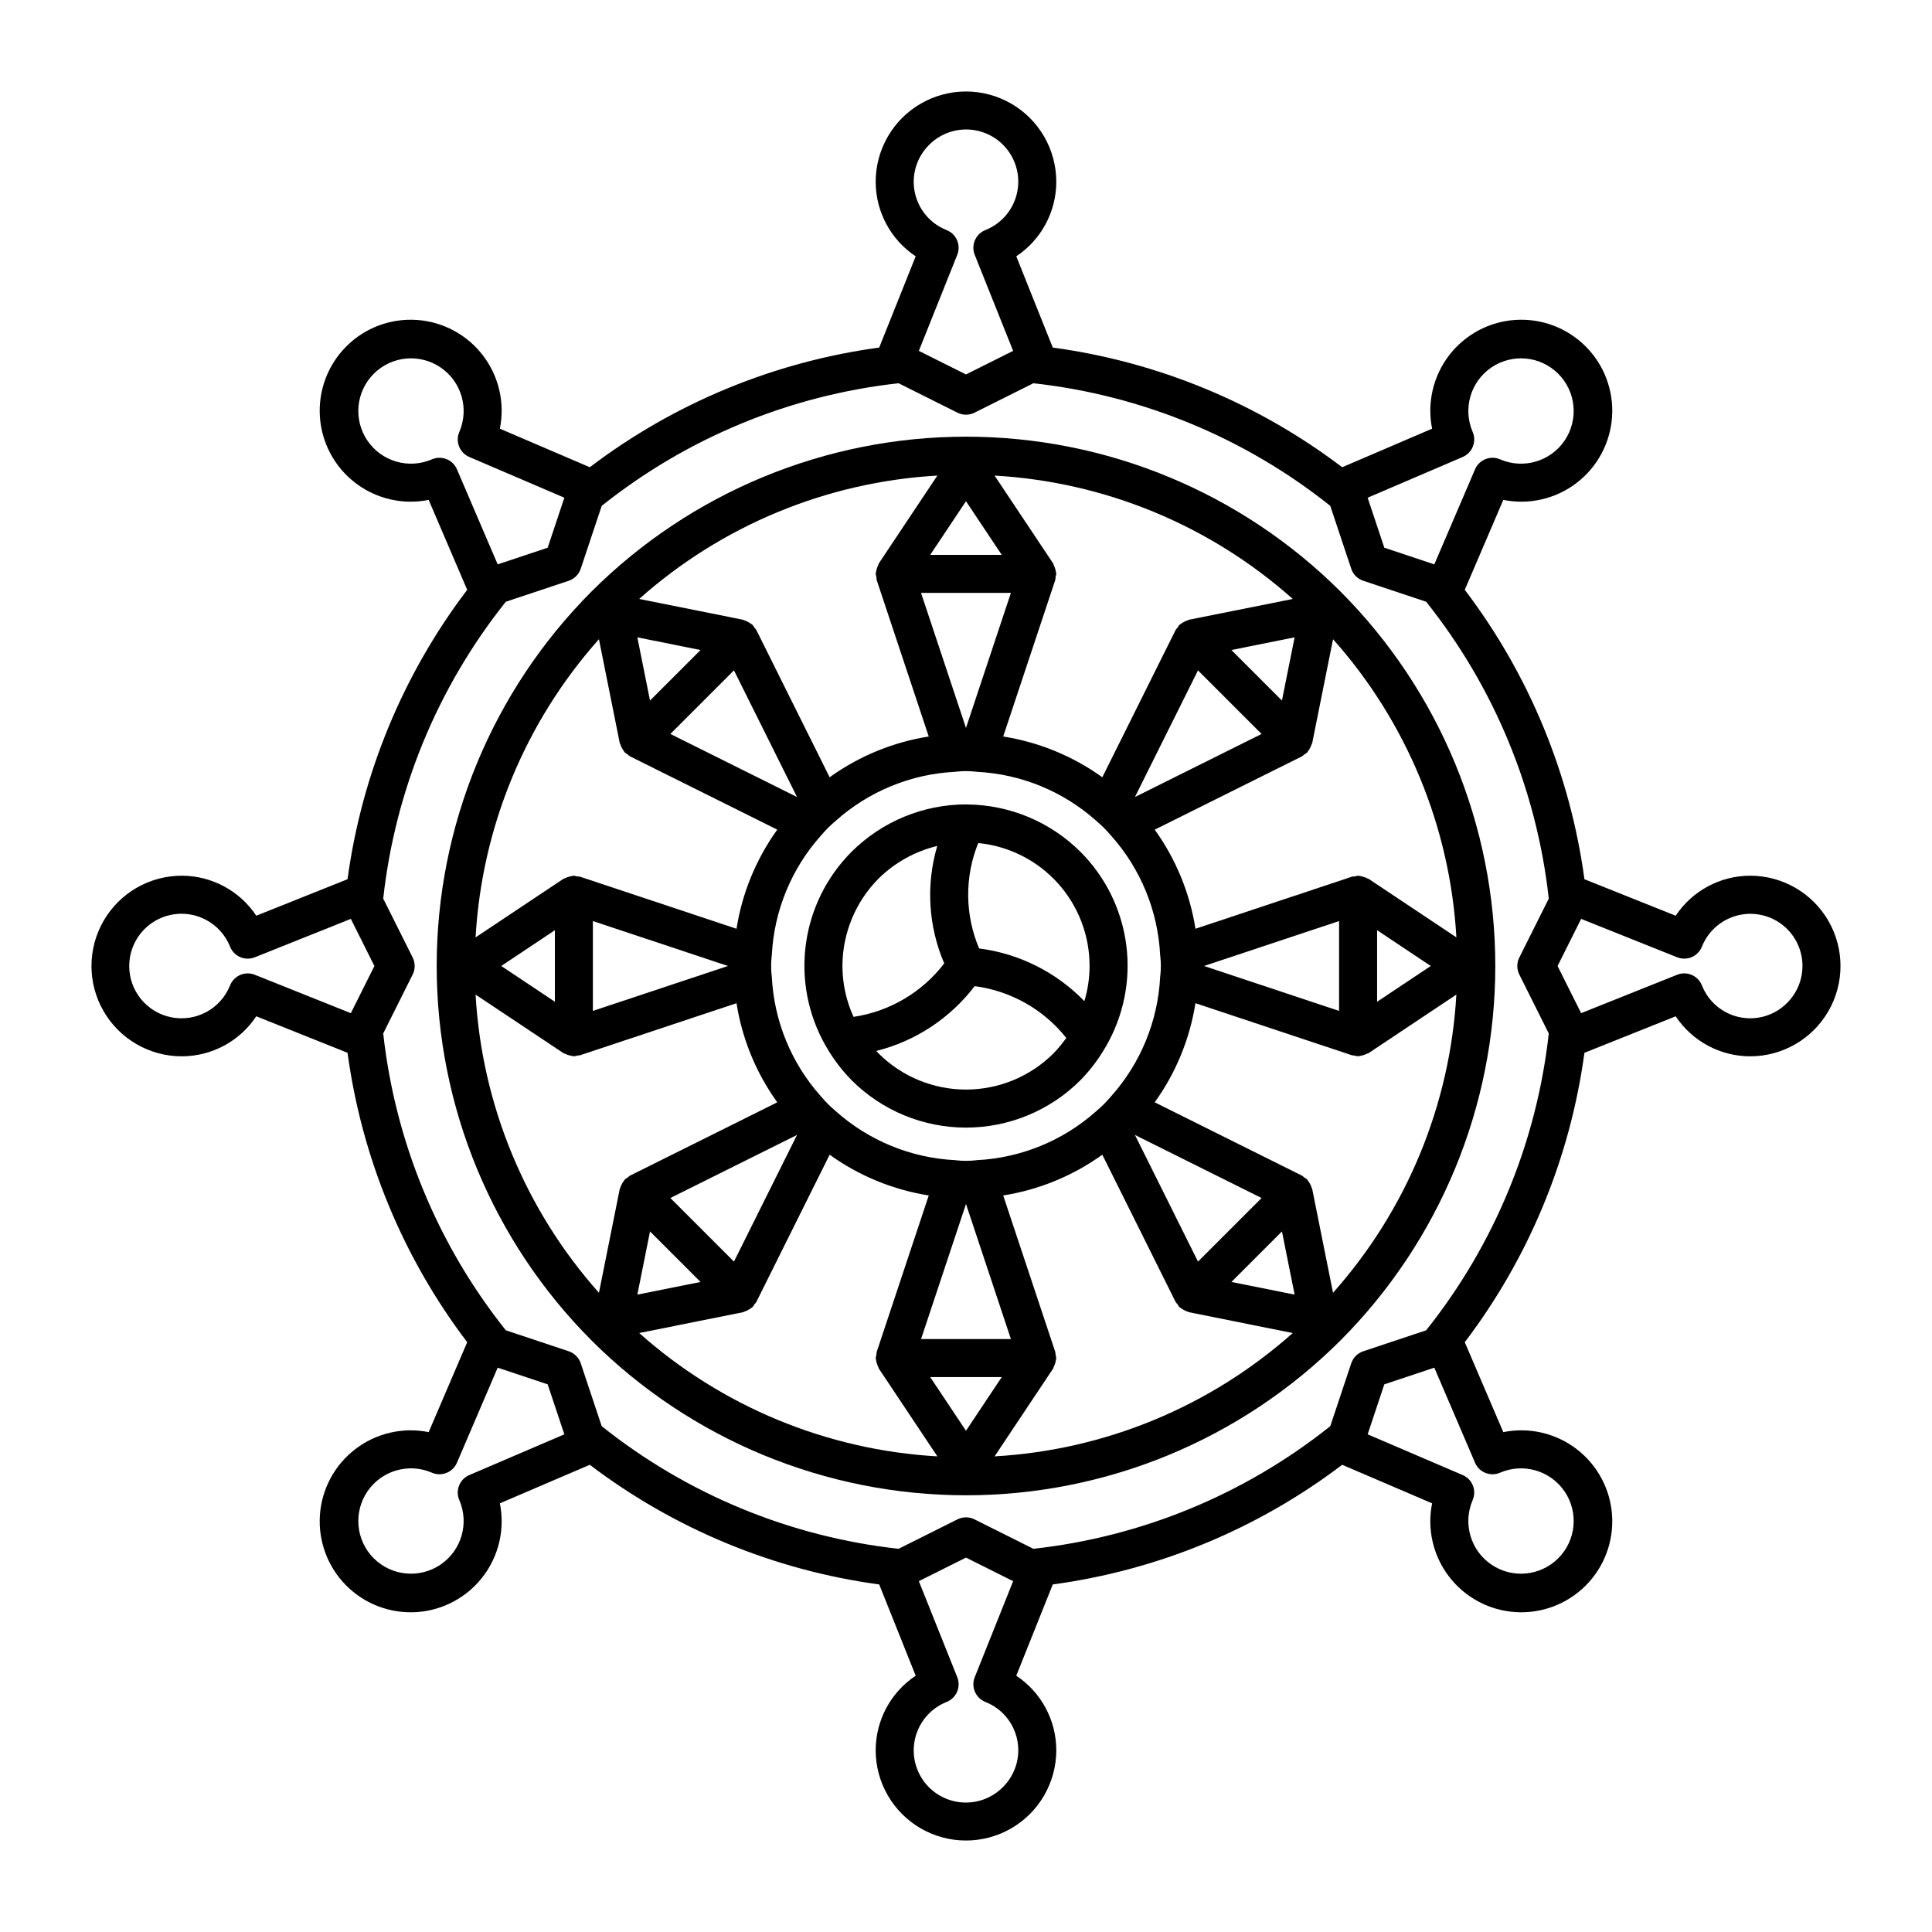 <?xml version="1.0" encoding="UTF-8"?>
<!-- Uploaded to: ICON Repo, www.svgrepo.com, Generator: ICON Repo Mixer Tools -->
<svg fill="#000000" width="800px" height="800px" version="1.1" viewBox="144 144 512 512" xmlns="http://www.w3.org/2000/svg">
 <g>
  <path d="m499.23 300.75c-26.34-26.273-62.027-41.027-99.23-41.027-37.207 0-72.891 14.754-99.234 41.027l-0.012 0.012c-26.273 26.344-41.027 62.027-41.027 99.234 0 37.203 14.754 72.891 41.027 99.23l0.012 0.012v0.004c26.344 26.27 62.027 41.023 99.234 41.023 37.203 0 72.891-14.754 99.23-41.023l0.016-0.016c26.27-26.34 41.023-62.027 41.023-99.23 0-37.207-14.754-72.891-41.023-99.234zm30.727 91.664-23.254-15.504c-0.113-0.074-0.258-0.074-0.375-0.141-0.391-0.211-0.809-0.371-1.242-0.469-0.262-0.078-0.535-0.133-0.805-0.164-0.129-0.012-0.238-0.074-0.371-0.074-0.52 0.145-1.055 0.23-1.59 0.258l-41.508 13.809c-1.496-9.477-5.195-18.473-10.797-26.262l39.043-19.438v-0.004c0.219-0.152 0.422-0.32 0.613-0.504 0.254-0.141 0.5-0.301 0.727-0.48 0.074-0.074 0.098-0.176 0.168-0.254 0.453-0.598 0.805-1.262 1.047-1.969 0.031-0.113 0.117-0.195 0.141-0.312l5.516-27.512v0.004c19.5 21.895 31.02 49.742 32.688 79.016zm-66.879 7.582 35.793-11.91v23.816zm-107.86 44.777-16.711 33.562-16.852-16.852zm-38.957 25.566 13.391 13.391-16.746 3.359zm24.645 21.41c0.113-0.023 0.199-0.109 0.312-0.141 0.434-0.129 0.848-0.316 1.227-0.559 0.262-0.141 0.508-0.305 0.738-0.488 0.078-0.07 0.18-0.094 0.254-0.168h0.004c0.18-0.227 0.34-0.469 0.48-0.727 0.184-0.191 0.352-0.395 0.504-0.613l19.438-39.043c7.793 5.602 16.789 9.301 26.266 10.797l-13.809 41.508c-0.027 0.535-0.113 1.07-0.258 1.59 0 0.133 0.066 0.242 0.074 0.371 0.102 0.711 0.312 1.402 0.633 2.047 0.066 0.117 0.066 0.262 0.141 0.375l15.504 23.254c-29.273-1.668-57.121-13.188-79.016-32.688zm59.09 31.414-9.48-14.219h18.957zm-11.91-24.297 11.91-35.793 11.906 35.793zm34.992 7.832c0.074-0.113 0.074-0.258 0.141-0.375 0.32-0.645 0.535-1.336 0.633-2.047 0.012-0.129 0.074-0.238 0.074-0.371-0.141-0.52-0.227-1.055-0.258-1.59l-13.809-41.508c9.48-1.496 18.477-5.195 26.266-10.797l19.438 39.043c0.152 0.219 0.32 0.422 0.508 0.613 0.137 0.258 0.297 0.5 0.48 0.727 0.074 0.074 0.176 0.098 0.254 0.168 0.23 0.184 0.477 0.348 0.738 0.488 0.383 0.242 0.797 0.43 1.23 0.559 0.113 0.031 0.195 0.117 0.312 0.141l27.508 5.516c-21.898 19.5-49.746 31.02-79.016 32.688zm64.008-19.613-16.746-3.359 13.391-13.391zm-25.605-8.75-16.711-33.562 33.562 16.711zm-23.023-43.809-0.023 0.027c-0.664 0.762-1.25 1.422-1.852 2.027-0.605 0.605-1.266 1.188-2.019 1.848l-0.031 0.027h-0.004c-8.762 7.824-19.934 12.41-31.664 12.996l-0.656 0.074c-1.473 0.145-2.953 0.145-4.426 0l-0.656-0.074h0.004c-11.73-0.586-22.906-5.172-31.664-12.996l-0.031-0.027c-0.754-0.66-1.414-1.238-2.019-1.848-0.605-0.602-1.188-1.266-1.852-2.027l-0.023-0.027h-0.004c-7.824-8.762-12.414-19.938-12.996-31.664l-0.074-0.656h-0.004c-0.141-1.473-0.141-2.953 0-4.426l0.074-0.656 0.004 0.004c0.582-11.73 5.172-22.906 12.996-31.668l0.027-0.031c0.66-0.754 1.238-1.414 1.848-2.019 0.609-0.605 1.266-1.188 2.019-1.848l0.031-0.027c8.762-7.828 19.934-12.414 31.664-12.996l0.656-0.074v-0.004c1.473-0.145 2.953-0.145 4.426 0l0.656 0.074v0.004c11.73 0.582 22.906 5.168 31.664 12.996l0.031 0.027c0.754 0.66 1.414 1.238 2.019 1.848 0.605 0.609 1.188 1.266 1.848 2.019l0.027 0.031h0.004c7.824 8.762 12.41 19.938 12.996 31.668l0.074 0.656v-0.004c0.145 1.473 0.145 2.953 0 4.426l-0.074 0.656c-0.586 11.73-5.172 22.902-12.996 31.664zm-161.63-34.531 14.219-9.48v18.957zm24.293-11.906 35.793 11.906-35.793 11.906zm143.65-32.871 16.711-33.562 16.852 16.852zm38.957-25.566-13.391-13.391 16.75-3.359zm-24.645-21.41c-0.113 0.023-0.199 0.109-0.312 0.141-0.43 0.125-0.844 0.312-1.227 0.555-0.262 0.141-0.508 0.305-0.742 0.492-0.078 0.07-0.18 0.094-0.254 0.168h0.004c-0.184 0.223-0.344 0.465-0.48 0.723-0.188 0.191-0.355 0.395-0.508 0.617l-19.438 39.043c-7.789-5.606-16.785-9.305-26.266-10.801l13.809-41.508v0.004c0.027-0.539 0.117-1.074 0.258-1.594 0-0.133-0.066-0.242-0.074-0.371v0.004c-0.098-0.715-0.312-1.406-0.633-2.051-0.066-0.117-0.066-0.262-0.141-0.375l-15.504-23.254c29.273 1.668 57.125 13.188 79.02 32.691zm-59.086-31.414 9.477 14.219h-18.957zm11.906 24.293-11.906 35.793-11.91-35.793zm-34.992-7.832c-0.074 0.113-0.074 0.254-0.141 0.375-0.32 0.645-0.531 1.336-0.633 2.051-0.012 0.129-0.074 0.238-0.074 0.371v-0.004c0.145 0.52 0.23 1.055 0.258 1.594l13.809 41.508v-0.004c-9.477 1.496-18.473 5.195-26.266 10.801l-19.438-39.043c-0.152-0.219-0.32-0.426-0.508-0.617-0.137-0.254-0.297-0.496-0.48-0.723-0.074-0.074-0.176-0.098-0.254-0.168h0.004c-0.234-0.188-0.48-0.352-0.742-0.492-0.383-0.242-0.793-0.43-1.227-0.555-0.113-0.031-0.195-0.117-0.312-0.141l-27.512-5.516 0.004-0.004c21.895-19.5 49.742-31.02 79.016-32.688zm-64.008 19.613 16.75 3.359-13.391 13.391zm25.605 8.75 16.711 33.562-33.562-16.711zm170.44 68.863 14.219 9.48-14.219 9.477zm-206.22-77.117 5.516 27.512c0.023 0.113 0.109 0.199 0.141 0.312v-0.004c0.125 0.434 0.312 0.848 0.555 1.227 0.141 0.262 0.305 0.508 0.492 0.738 0.07 0.078 0.094 0.18 0.168 0.254 0.227 0.184 0.469 0.344 0.723 0.484 0.191 0.184 0.398 0.352 0.617 0.504l39.043 19.438c-5.606 7.793-9.305 16.789-10.797 26.266l-41.508-13.809c-0.539-0.027-1.074-0.113-1.594-0.258-0.133 0-0.242 0.066-0.371 0.074h0.004c-0.715 0.102-1.406 0.312-2.051 0.633-0.117 0.066-0.262 0.066-0.375 0.141l-23.254 15.504c1.668-29.273 13.188-57.121 32.691-79.016zm-32.691 94.18 23.254 15.5c0.113 0.074 0.258 0.074 0.375 0.141 0.645 0.32 1.336 0.535 2.051 0.633 0.129 0.012 0.238 0.074 0.371 0.074h-0.004c0.344-0.031 0.68-0.102 1.008-0.203 0.195-0.008 0.391-0.023 0.586-0.055l41.508-13.809c1.492 9.48 5.191 18.477 10.797 26.266l-39.043 19.438c-0.223 0.152-0.426 0.32-0.617 0.508-0.254 0.137-0.496 0.297-0.723 0.48-0.074 0.074-0.098 0.176-0.168 0.254-0.188 0.23-0.352 0.477-0.492 0.738-0.242 0.383-0.43 0.797-0.555 1.23-0.031 0.113-0.117 0.195-0.141 0.312l-5.516 27.512-0.004-0.004c-19.5-21.895-31.02-49.746-32.688-79.016zm227.23 79.016-5.516-27.512c-0.023-0.113-0.109-0.199-0.141-0.312h-0.004c-0.125-0.43-0.312-0.844-0.551-1.227-0.145-0.262-0.309-0.508-0.492-0.742-0.07-0.078-0.094-0.18-0.168-0.254v0.004c-0.227-0.184-0.469-0.344-0.723-0.48-0.191-0.188-0.398-0.355-0.617-0.508l-39.043-19.438c5.602-7.789 9.301-16.785 10.797-26.266l41.508 13.809c0.191 0.031 0.387 0.047 0.582 0.055 0.328 0.102 0.664 0.172 1.008 0.203 0.133 0 0.242-0.066 0.371-0.074 0.711-0.102 1.402-0.312 2.047-0.633 0.117-0.066 0.262-0.066 0.375-0.141l23.254-15.504c-1.668 29.273-13.188 57.125-32.688 79.02z"/>
  <path d="m430.27 369.68c-7.965-7.902-18.699-12.379-29.914-12.488l-0.074-0.004c-0.098 0-0.188-0.012-0.281-0.012-11.344 0.016-22.223 4.512-30.273 12.504l-0.047 0.047c-6.606 6.613-10.863 15.207-12.117 24.469-1.258 9.262 0.559 18.68 5.164 26.812 0.062 0.137 0.152 0.246 0.227 0.375 1.855 3.238 4.113 6.223 6.727 8.887l0.047 0.047c8.039 8.012 18.926 12.508 30.273 12.508 11.344 0 22.23-4.496 30.27-12.508l0.047-0.047c2.488-2.543 4.656-5.379 6.457-8.445 0.098-0.141 0.184-0.285 0.266-0.438 4.734-8.145 6.641-17.629 5.426-26.973s-5.484-18.023-12.148-24.688zm-53.441 7.148c4.305-4.238 9.68-7.227 15.551-8.641-3.031 10.273-2.375 21.285 1.852 31.125-5.863 7.668-14.484 12.746-24.035 14.168-1.934-4.234-2.938-8.828-2.945-13.48 0.02-8.684 3.461-17.012 9.578-23.172zm0 46.34c-0.207-0.211-0.391-0.441-0.594-0.66h0.004c10.379-2.602 19.566-8.66 26.051-17.172 9.57 1.246 18.281 6.172 24.285 13.73-1.027 1.453-2.164 2.824-3.406 4.102-6.152 6.133-14.484 9.578-23.168 9.578-8.688 0-17.02-3.445-23.172-9.578zm54.543-13.848c-7.445-7.688-17.281-12.613-27.895-13.973-3.781-8.91-3.867-18.957-0.238-27.93 8.09 0.789 15.594 4.562 21.051 10.59 5.453 6.023 8.469 13.863 8.457 21.992-0.004 3.156-0.469 6.297-1.375 9.32z"/>
  <path d="m607.82 376.07c-7.941 0.012-15.352 3.992-19.746 10.605l-24.184-9.672c-3.777-27.871-14.703-54.293-31.711-76.695l10.211-23.832c6.812 1.375 13.891-0.258 19.41-4.481 5.523-4.223 8.953-10.621 9.414-17.555 0.461-6.938-2.094-13.734-7.008-18.648-4.914-4.914-11.711-7.469-18.648-7.008-6.934 0.461-13.332 3.891-17.555 9.414-4.219 5.523-5.856 12.598-4.481 19.41l-23.832 10.211c-22.402-17.008-48.824-27.93-76.695-31.711l-9.672-24.184c6.617-4.391 10.598-11.805 10.605-19.746 0-8.547-4.562-16.449-11.965-20.723-7.406-4.277-16.527-4.277-23.934 0-7.402 4.273-11.965 12.176-11.965 20.723 0.012 7.941 3.992 15.355 10.605 19.746l-9.672 24.184c-27.871 3.781-54.293 14.703-76.695 31.711l-23.832-10.211c1.375-6.812-0.258-13.887-4.481-19.41-4.223-5.523-10.621-8.953-17.555-9.414-6.938-0.461-13.734 2.094-18.648 7.008-4.914 4.914-7.469 11.711-7.008 18.648 0.461 6.934 3.891 13.332 9.414 17.555 5.523 4.223 12.598 5.856 19.41 4.481l10.211 23.832c-17.008 22.402-27.93 48.824-31.711 76.695l-24.184 9.672c-4.391-6.613-11.805-10.594-19.746-10.605-8.547 0-16.449 4.562-20.723 11.965-4.277 7.406-4.277 16.527 0 23.934 4.273 7.402 12.176 11.965 20.723 11.965 7.941-0.008 15.355-3.988 19.746-10.605l24.184 9.672c3.781 27.871 14.703 54.293 31.711 76.695l-10.211 23.832c-6.812-1.375-13.887 0.258-19.41 4.481-5.523 4.223-8.953 10.621-9.414 17.555-0.461 6.938 2.094 13.734 7.008 18.648 4.914 4.914 11.711 7.469 18.648 7.008 6.934-0.461 13.332-3.891 17.555-9.414 4.223-5.519 5.856-12.598 4.481-19.41l23.832-10.211c22.402 17.008 48.824 27.934 76.695 31.711l9.672 24.184c-6.613 4.394-10.594 11.805-10.605 19.746 0 8.551 4.562 16.449 11.965 20.723 7.406 4.277 16.527 4.277 23.934 0 7.402-4.273 11.965-12.172 11.965-20.723-0.008-7.941-3.988-15.352-10.605-19.746l9.672-24.184c27.871-3.777 54.293-14.703 76.695-31.711l23.832 10.211c-1.375 6.812 0.258 13.891 4.481 19.41 4.223 5.523 10.621 8.953 17.555 9.414 6.938 0.461 13.734-2.094 18.648-7.008 4.914-4.914 7.469-11.711 7.008-18.648-0.461-6.934-3.891-13.332-9.414-17.555-5.519-4.223-12.598-5.856-19.41-4.481l-10.211-23.832c17.008-22.402 27.934-48.824 31.711-76.695l24.184-9.672c4.394 6.617 11.805 10.598 19.746 10.605 8.551 0 16.449-4.562 20.723-11.965 4.277-7.406 4.277-16.527 0-23.934-4.273-7.402-12.172-11.965-20.723-11.965zm-85.875 120.47-16.668 5.559h0.004c-1.504 0.504-2.684 1.684-3.188 3.188l-5.559 16.668v-0.004c-22.625 18.051-49.906 29.316-78.672 32.496l-15.613-7.805c-1.418-0.711-3.086-0.711-4.504 0l-15.609 7.805c-28.77-3.18-56.051-14.445-78.676-32.496l-5.559-16.668v0.004c-0.504-1.504-1.684-2.684-3.184-3.188l-16.668-5.559c-18.047-22.625-29.316-49.906-32.492-78.672l7.805-15.609v-0.004c0.707-1.418 0.707-3.086 0-4.504l-7.805-15.609c3.176-28.77 14.441-56.047 32.492-78.676l16.668-5.559c1.5-0.5 2.68-1.68 3.184-3.184l5.559-16.668c22.625-18.047 49.906-29.312 78.676-32.492l15.609 7.805c1.418 0.707 3.086 0.707 4.504 0l15.609-7.805h0.004c28.766 3.18 56.047 14.445 78.672 32.492l5.559 16.668c0.504 1.504 1.684 2.684 3.188 3.184l16.668 5.559h-0.004c18.051 22.629 29.316 49.906 32.496 78.676l-7.805 15.609h-0.004c-0.707 1.418-0.707 3.086 0 4.508l7.805 15.609h0.004c-3.18 28.766-14.445 56.047-32.496 78.672zm9.691-231.44c1.23-0.531 2.203-1.527 2.699-2.777 0.492-1.246 0.469-2.641-0.066-3.871-2.656-6.148-0.566-13.316 4.973-17.078 5.543-3.762 12.973-3.059 17.711 1.676 4.734 4.738 5.441 12.168 1.68 17.711-3.766 5.543-10.93 7.629-17.082 4.977-1.23-0.539-2.621-0.562-3.871-0.07-1.246 0.496-2.246 1.469-2.777 2.703l-10.797 25.195-13.25-4.418-4.418-13.25zm-141.42-82.699c2.926-2.953 7.031-4.43 11.168-4.023 4.141 0.406 7.875 2.66 10.172 6.129s2.906 7.785 1.664 11.754c-1.242 3.969-4.207 7.168-8.07 8.707-1.25 0.492-2.254 1.461-2.785 2.691-0.535 1.23-0.555 2.625-0.055 3.871l10.18 25.453-12.492 6.246-12.496-6.246 10.18-25.453c0.5-1.246 0.48-2.641-0.051-3.871-0.535-1.23-1.535-2.199-2.785-2.691-4.324-1.707-7.488-5.477-8.422-10.027-0.934-4.551 0.492-9.266 3.793-12.539zm-127.9 83.27c-1.246-0.496-2.641-0.473-3.871 0.066-6.148 2.652-13.316 0.566-17.078-4.977-3.762-5.539-3.059-12.973 1.68-17.707 4.734-4.738 12.168-5.441 17.707-1.68 5.543 3.762 7.629 10.93 4.977 17.078-0.539 1.23-0.562 2.625-0.066 3.871 0.492 1.25 1.465 2.246 2.699 2.777l25.195 10.797-4.418 13.25-13.25 4.418-10.797-25.195c-0.527-1.234-1.527-2.207-2.777-2.699zm-57.355 139.49c-2.469 6.164-8.965 9.707-15.484 8.449-6.519-1.258-11.23-6.961-11.23-13.602s4.711-12.348 11.23-13.605c6.519-1.258 13.016 2.289 15.484 8.453 0.492 1.25 1.461 2.25 2.691 2.785 1.23 0.531 2.625 0.551 3.871 0.051l25.453-10.18 6.246 12.496-6.246 12.492-25.453-10.18c-1.246-0.5-2.641-0.48-3.871 0.055-1.23 0.531-2.199 1.535-2.691 2.785zm63.398 129.75 0.004-0.004c-1.234 0.531-2.207 1.531-2.699 2.777-0.496 1.25-0.473 2.641 0.066 3.871 2.652 6.152 0.566 13.316-4.977 17.078-5.543 3.762-12.973 3.059-17.711-1.676-4.734-4.738-5.438-12.168-1.676-17.711 3.762-5.539 10.93-7.629 17.078-4.977 1.23 0.539 2.625 0.562 3.871 0.07 1.25-0.496 2.246-1.469 2.777-2.699l10.797-25.195 13.25 4.418 4.418 13.25zm141.42 82.695c-2.926 2.953-7.027 4.43-11.168 4.023s-7.875-2.656-10.172-6.125c-2.293-3.469-2.906-7.789-1.664-11.758 1.246-3.969 4.211-7.168 8.074-8.707 1.25-0.492 2.25-1.461 2.785-2.691 0.531-1.23 0.551-2.625 0.051-3.871l-10.18-25.453 12.496-6.246 12.492 6.246-10.18 25.453c-0.5 1.246-0.48 2.641 0.055 3.871 0.531 1.23 1.535 2.199 2.785 2.691 4.32 1.707 7.488 5.477 8.422 10.031 0.934 4.551-0.496 9.266-3.797 12.535zm127.9-83.266c1.25 0.496 2.644 0.469 3.871-0.07 6.152-2.652 13.32-0.562 17.082 4.977 3.762 5.543 3.055 12.977-1.68 17.711-4.738 4.734-12.168 5.441-17.711 1.68-5.539-3.762-7.629-10.93-4.977-17.082 0.539-1.23 0.562-2.621 0.07-3.871-0.496-1.246-1.469-2.246-2.699-2.777l-25.195-10.797 4.418-13.25 13.25-4.418 10.797 25.195-0.004 0.004c0.531 1.234 1.527 2.207 2.777 2.699zm79.922-124.56c-3.269 3.301-7.984 4.731-12.535 3.797-4.555-0.934-8.324-4.102-10.031-8.422-0.492-1.25-1.457-2.254-2.691-2.785-1.23-0.535-2.625-0.555-3.871-0.055l-25.453 10.18-6.246-12.492 6.246-12.492 25.453 10.18v-0.004c1.246 0.5 2.641 0.48 3.871-0.051 1.23-0.535 2.199-1.535 2.691-2.785 1.543-3.859 4.742-6.812 8.707-8.051 3.965-1.238 8.277-0.629 11.742 1.664 3.465 2.293 5.711 6.023 6.121 10.156 0.41 4.133-1.059 8.234-4.004 11.16z"/>
 </g>
</svg>